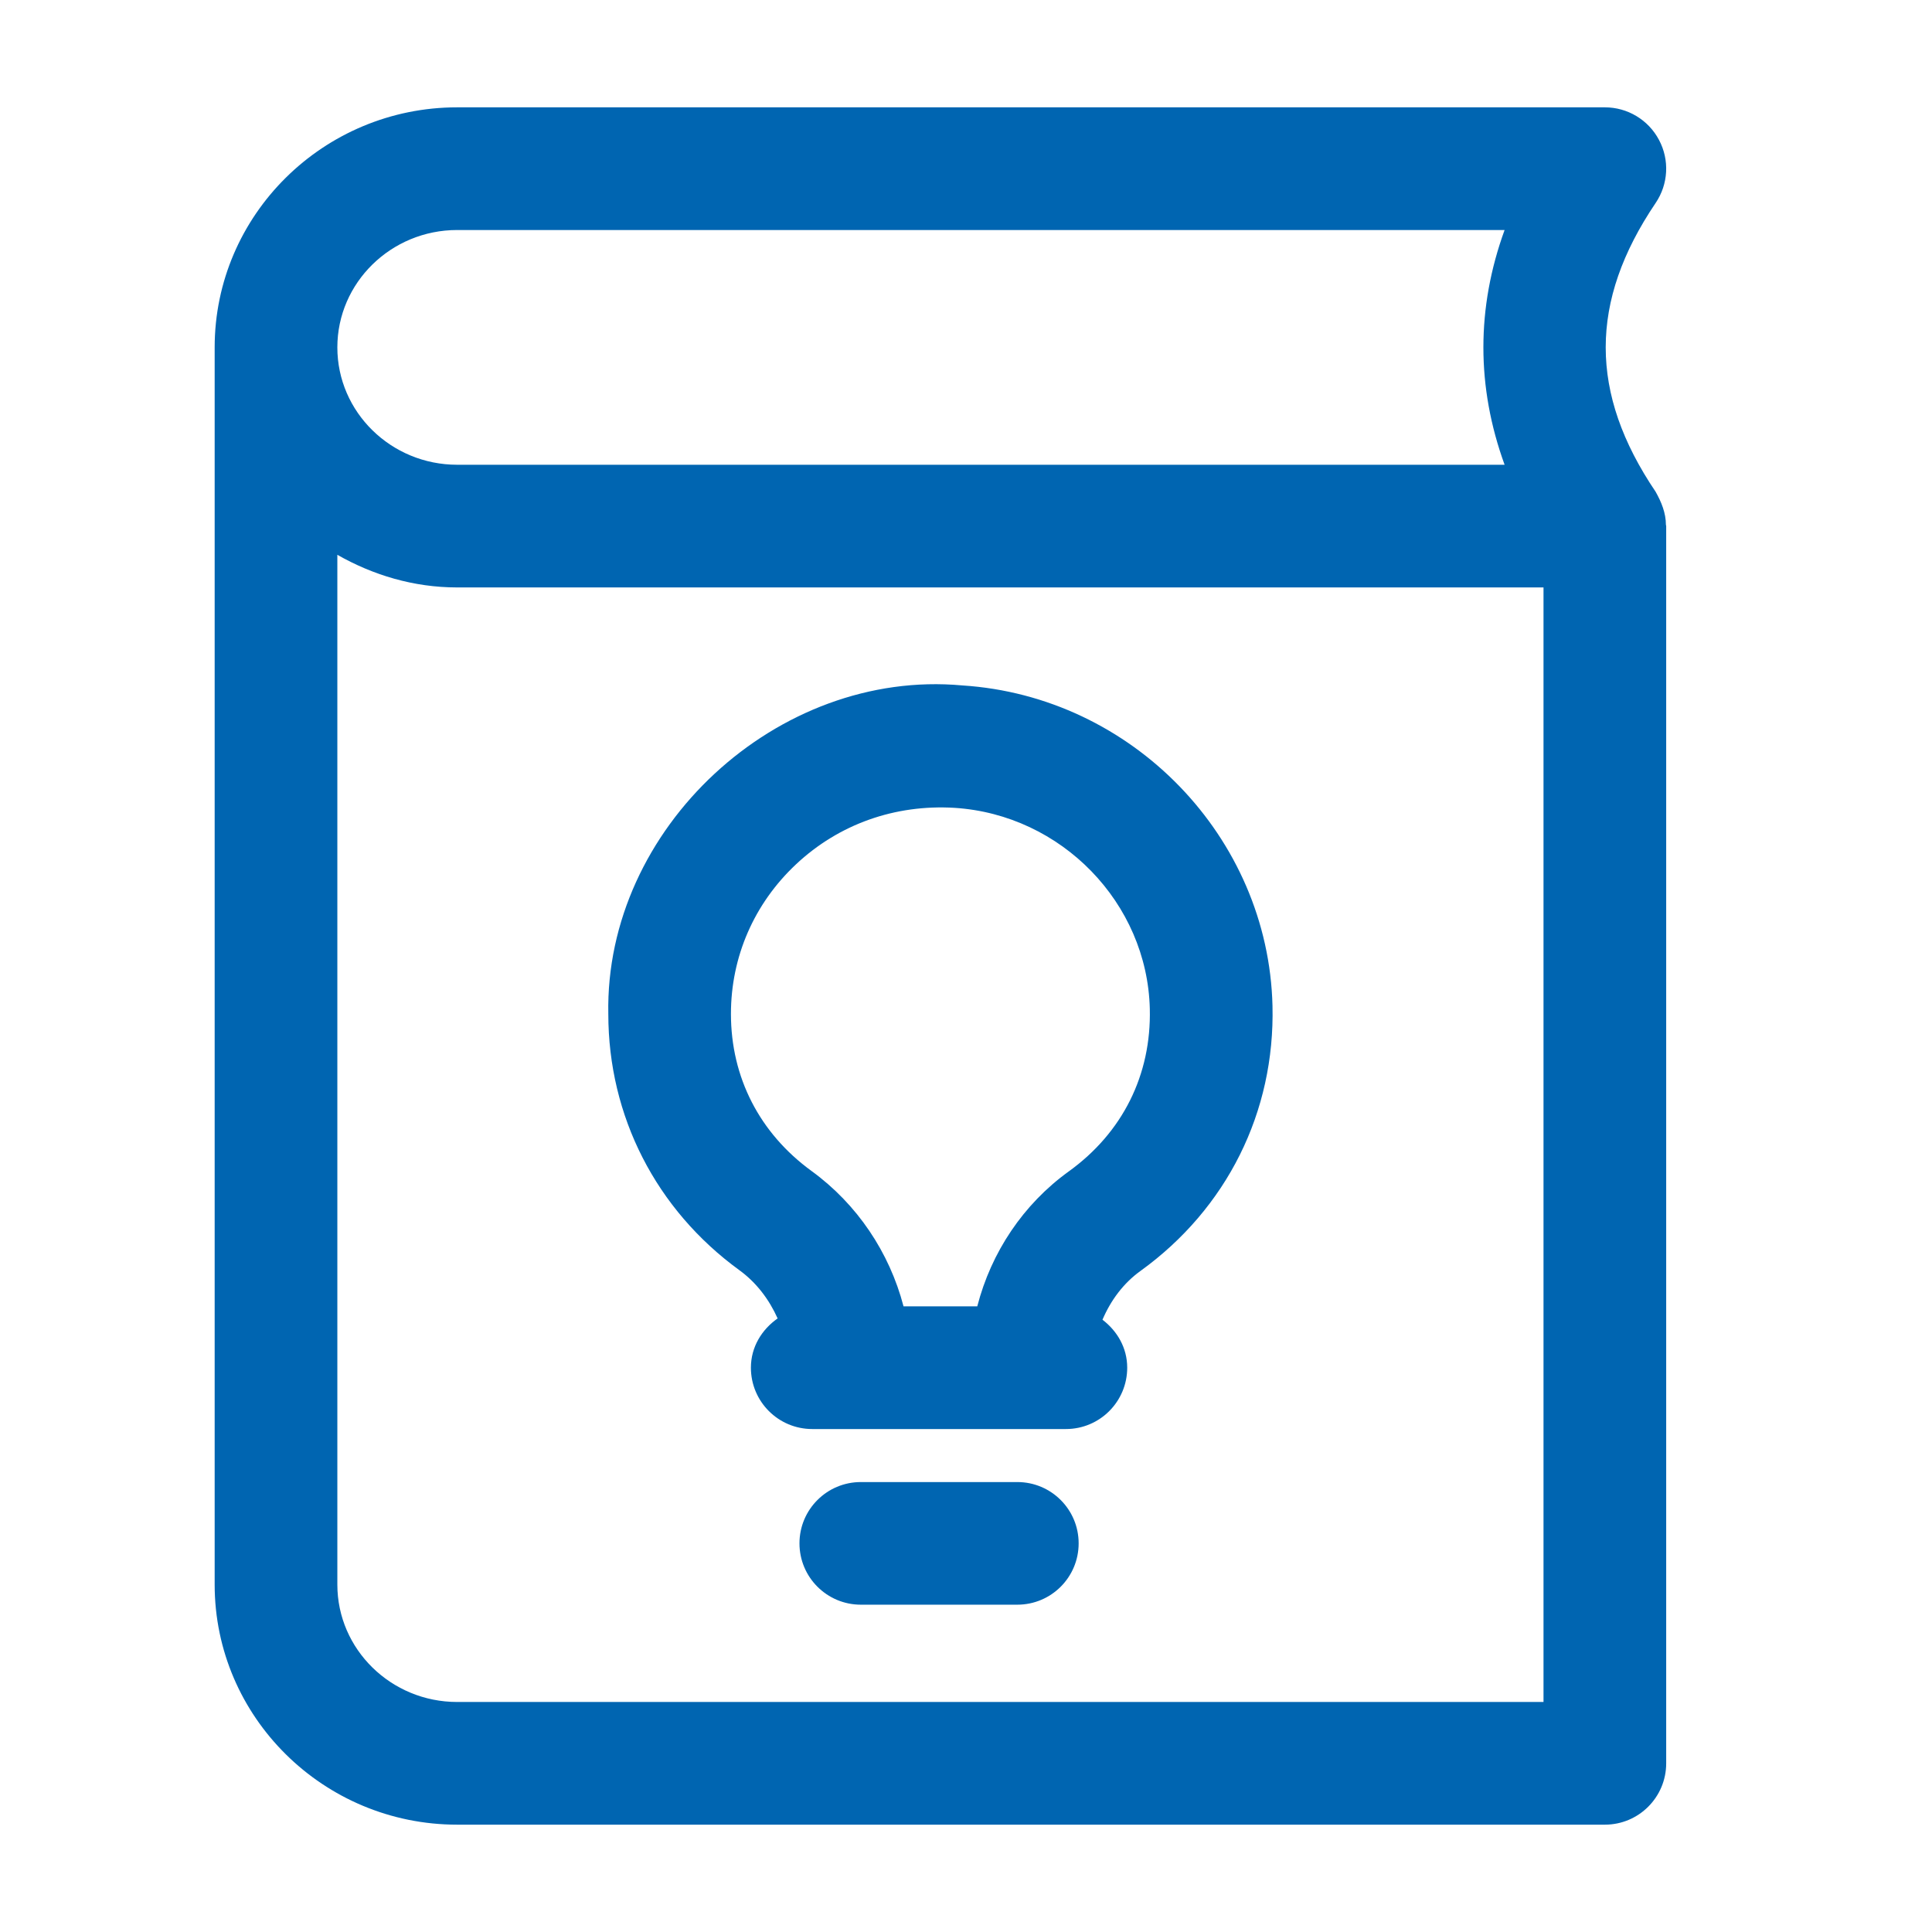 <?xml version="1.0" encoding="UTF-8"?> <svg xmlns="http://www.w3.org/2000/svg" width="36" height="36" viewBox="0 0 36 36" fill="none"> <rect width="36" height="36" fill="white"></rect> <path fill-rule="evenodd" clip-rule="evenodd" d="M30.85 9.163C30.957 9.352 31.042 9.56 31.042 9.78C31.042 9.784 31.044 9.788 31.045 9.791C31.046 9.795 31.047 9.799 31.047 9.803V32.857C31.047 33.488 30.536 34 29.904 34H8.519C6.027 34 4 31.993 4 29.527V6.473C4 4.007 6.027 2 8.519 2H29.904C30.327 2 30.715 2.233 30.913 2.607C31.112 2.98 31.088 3.432 30.85 3.783C29.61 5.618 29.61 7.328 30.85 9.163ZM28.036 4.286H8.519C7.288 4.286 6.286 5.267 6.286 6.473C6.286 7.679 7.288 8.66 8.519 8.66H28.036C27.509 7.21 27.509 5.735 28.036 4.286ZM6.286 29.527C6.286 30.733 7.288 31.714 8.519 31.714H28.761V10.946H8.519C7.703 10.946 6.947 10.714 6.286 10.338V29.527ZM17.932 12.772C14.485 12.456 11.268 15.434 11.335 18.893C11.335 20.798 12.224 22.538 13.777 23.668C14.095 23.899 14.332 24.214 14.49 24.567C14.196 24.773 13.992 25.098 13.992 25.485C13.992 26.116 14.503 26.628 15.135 26.628H19.862C20.493 26.628 21.004 26.116 21.004 25.485C21.004 25.114 20.817 24.8 20.543 24.591C20.697 24.231 20.932 23.912 21.25 23.683C22.862 22.52 23.759 20.719 23.711 18.741C23.634 15.596 21.096 12.974 17.932 12.772ZM19.913 21.829C19.066 22.44 18.469 23.336 18.21 24.342H16.836C16.574 23.338 15.973 22.439 15.122 21.82C14.154 21.115 13.62 20.076 13.62 18.893C13.62 17.829 14.051 16.838 14.834 16.104C15.633 15.355 16.68 14.986 17.787 15.053C19.779 15.18 21.377 16.825 21.425 18.797C21.455 20.027 20.919 21.104 19.913 21.829ZM18.956 27.616H16.04C15.409 27.616 14.897 28.127 14.897 28.758C14.897 29.39 15.409 29.901 16.04 29.901H18.956C19.588 29.901 20.099 29.39 20.099 28.758C20.099 28.127 19.588 27.616 18.956 27.616Z" fill="#0065B1"></path> </svg> 